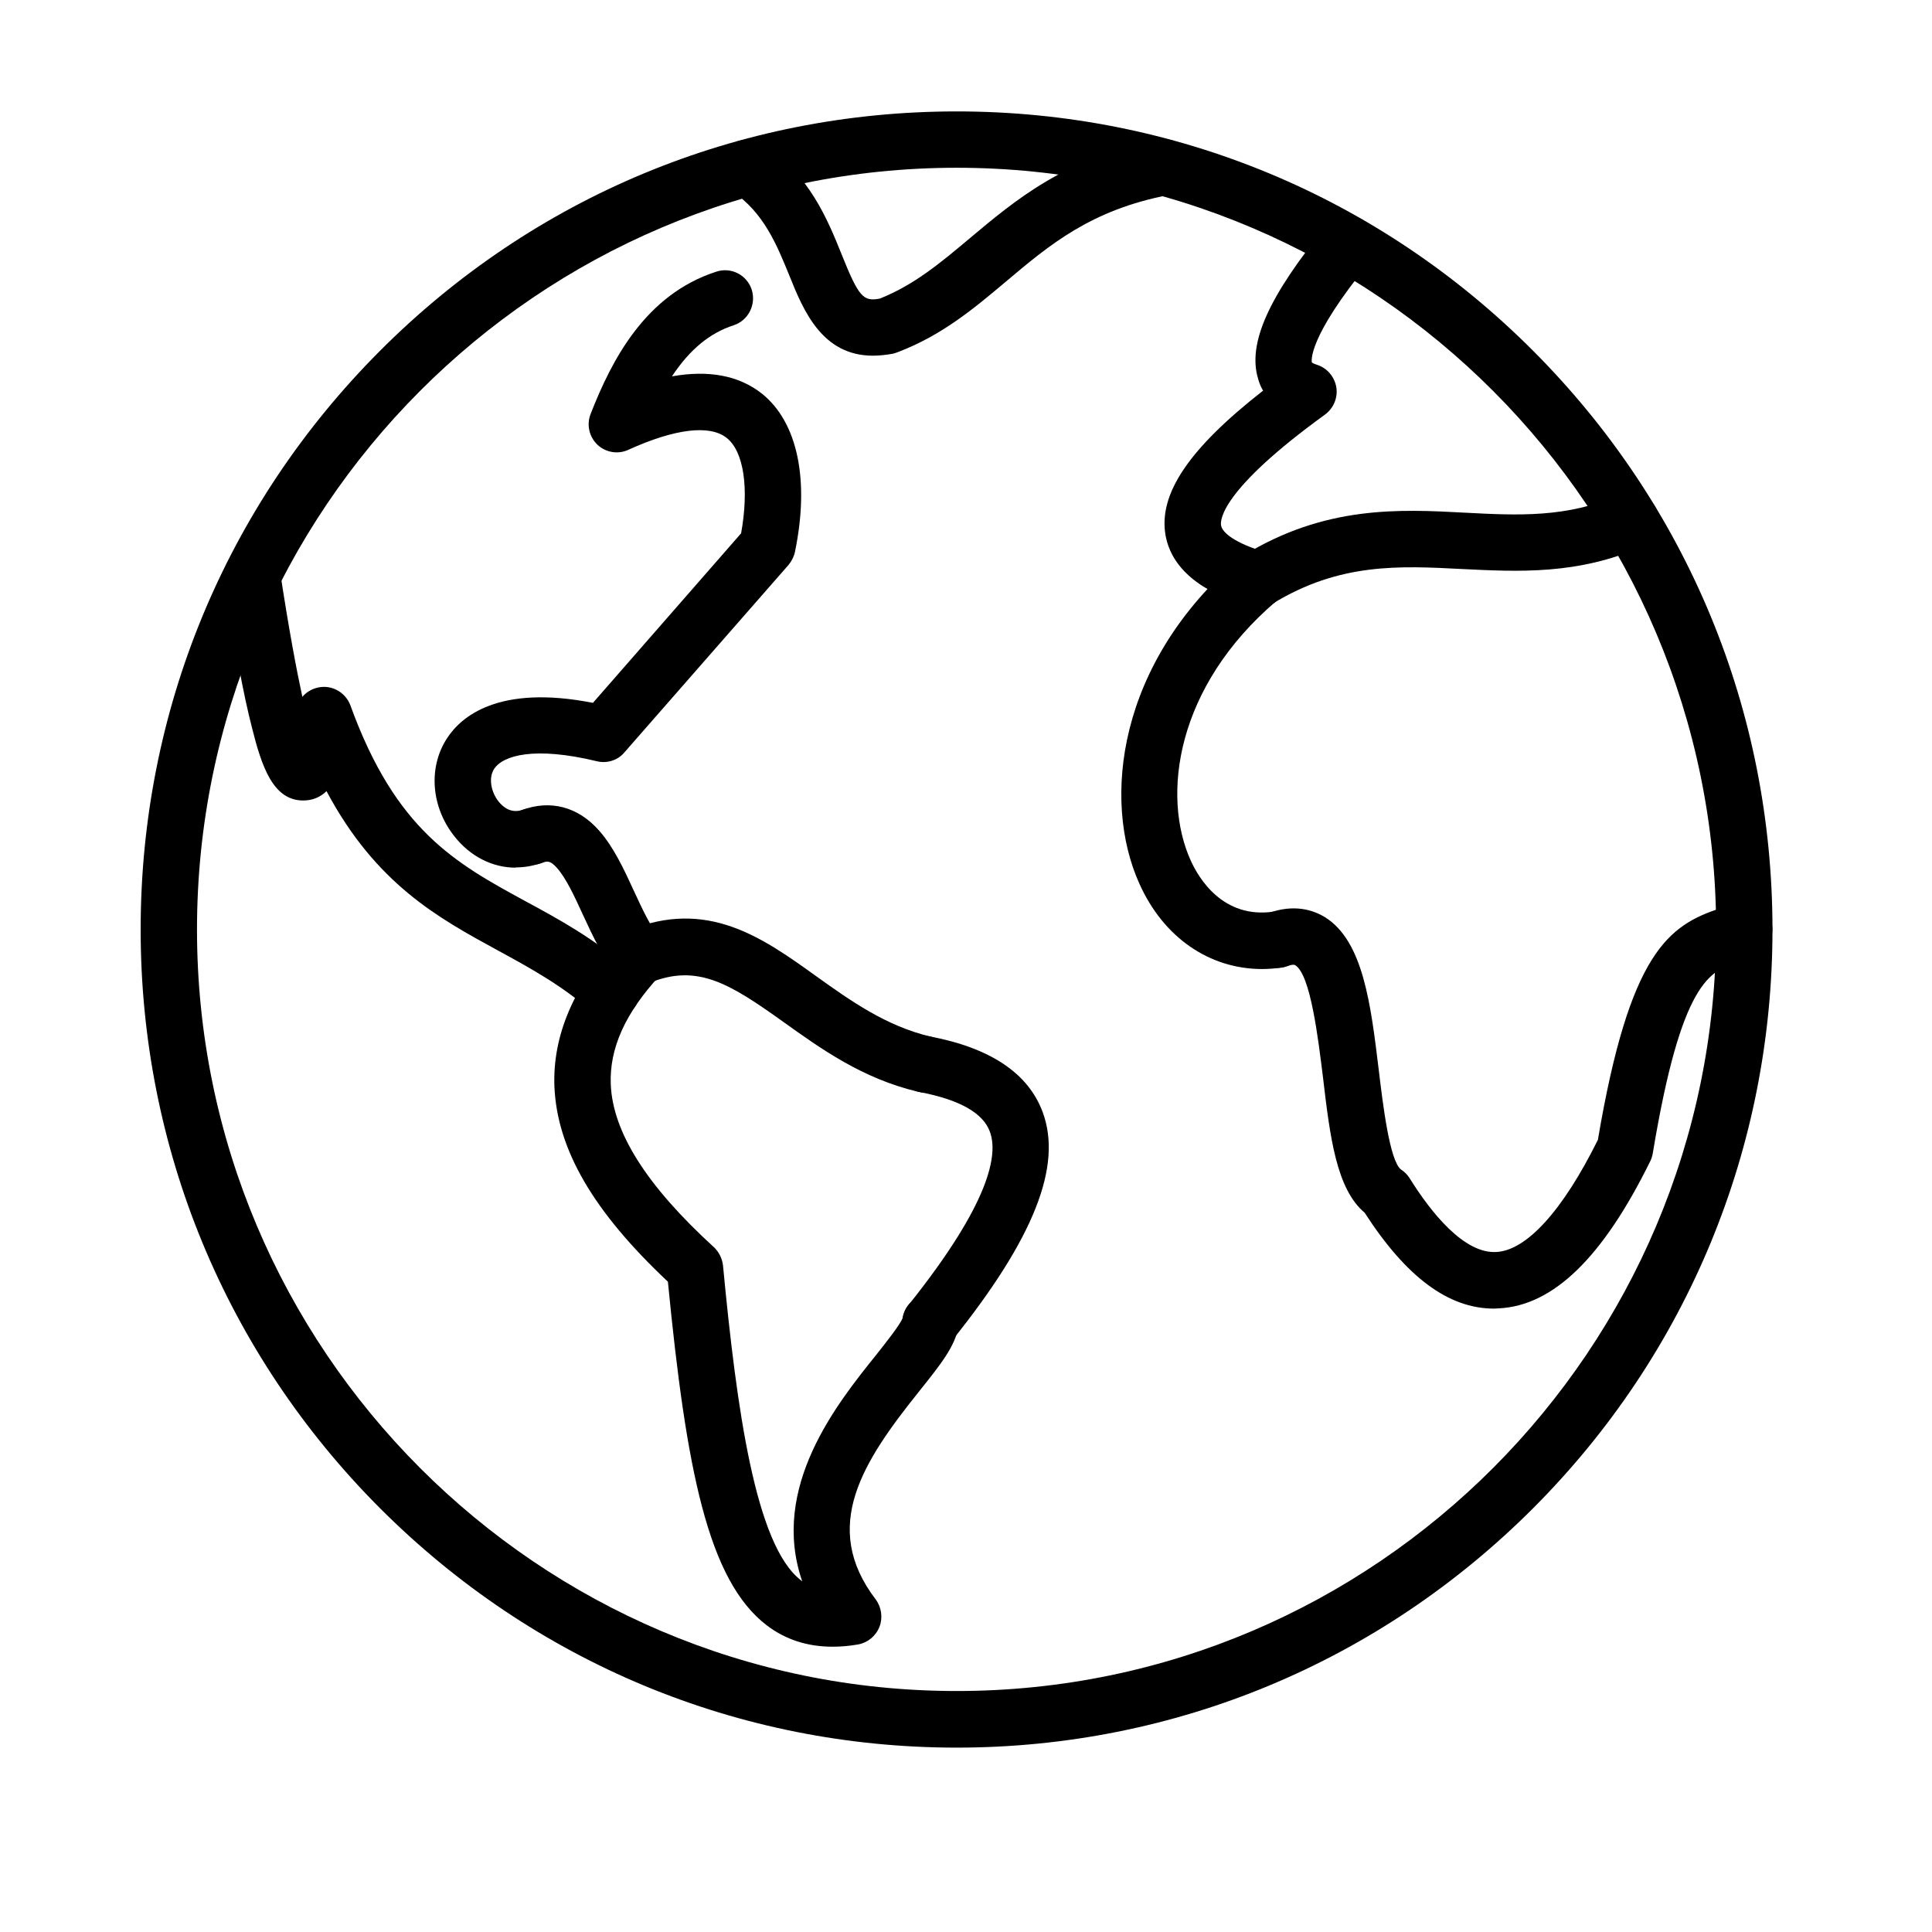 <svg version="1.0" preserveAspectRatio="xMidYMid meet" height="40" viewBox="0 0 30 30" zoomAndPan="magnify" width="40" xmlns:xlink="http://www.w3.org/1999/xlink" xmlns="http://www.w3.org/2000/svg"><defs><clipPath id="20b983b9a7"><path clip-rule="nonzero" d="M 2.184 1.73 L 27.586 1.73 L 27.586 27.133 L 2.184 27.133 Z M 2.184 1.73"></path></clipPath><clipPath id="c8f794e38e"><path clip-rule="nonzero" d="M 19 13 L 27.586 13 L 27.586 21 L 19 21 Z M 19 13"></path></clipPath></defs><g clip-path="url(#20b983b9a7)"><path fill-rule="nonzero" fill-opacity="1" d="M 14.855 27.137 C 11.469 27.137 8.289 25.812 5.895 23.414 C 3.504 21.016 2.184 17.824 2.184 14.434 C 2.184 11.039 3.504 7.852 5.895 5.453 C 8.289 3.051 11.469 1.73 14.855 1.73 C 18.238 1.73 21.418 3.051 23.812 5.453 C 26.203 7.852 27.523 11.039 27.523 14.434 C 27.523 17.824 26.203 21.016 23.812 23.414 C 21.418 25.812 18.238 27.137 14.855 27.137 Z M 14.855 2.605 C 8.352 2.605 3.059 7.914 3.059 14.434 C 3.059 20.953 8.352 26.258 14.855 26.258 C 21.355 26.258 26.648 20.953 26.648 14.434 C 26.648 7.914 21.355 2.605 14.855 2.605 Z M 14.855 2.605" fill="#000000"></path></g><path fill-rule="nonzero" fill-opacity="1" d="M 8.008 13.473 C 7.648 13.473 7.301 13.301 7.051 12.98 C 6.695 12.527 6.648 11.918 6.938 11.469 C 7.156 11.129 7.738 10.625 9.207 10.914 L 11.508 8.281 C 11.633 7.586 11.551 7.012 11.285 6.801 C 11.023 6.59 10.48 6.656 9.758 6.984 C 9.598 7.059 9.406 7.027 9.277 6.906 C 9.148 6.781 9.105 6.594 9.172 6.426 C 9.5 5.586 10.023 4.574 11.121 4.219 C 11.352 4.141 11.598 4.27 11.672 4.496 C 11.746 4.727 11.621 4.977 11.391 5.051 C 11.02 5.172 10.711 5.426 10.434 5.844 C 11.008 5.742 11.477 5.832 11.832 6.113 C 12.387 6.559 12.574 7.457 12.344 8.57 C 12.328 8.645 12.293 8.711 12.246 8.77 L 9.695 11.684 C 9.59 11.809 9.422 11.859 9.266 11.82 C 8.297 11.586 7.809 11.73 7.672 11.941 C 7.578 12.09 7.633 12.305 7.738 12.441 C 7.812 12.535 7.938 12.637 8.117 12.574 C 8.344 12.496 8.594 12.617 8.672 12.848 C 8.75 13.074 8.629 13.324 8.398 13.402 C 8.27 13.449 8.137 13.469 8.008 13.469 Z M 8.008 13.473" fill="#000000"></path><path fill-rule="nonzero" fill-opacity="1" d="M 9.922 15.293 C 9.801 15.293 9.684 15.242 9.598 15.145 C 9.367 14.891 9.207 14.539 9.051 14.203 C 8.922 13.922 8.789 13.633 8.648 13.477 C 8.543 13.359 8.496 13.367 8.41 13.402 C 8.184 13.484 7.934 13.371 7.848 13.145 C 7.766 12.914 7.879 12.664 8.105 12.578 C 8.547 12.414 8.973 12.527 9.297 12.891 C 9.527 13.148 9.688 13.496 9.844 13.836 C 9.973 14.113 10.105 14.402 10.246 14.562 C 10.41 14.742 10.395 15.02 10.215 15.18 C 10.129 15.254 10.027 15.293 9.922 15.293 Z M 9.922 15.293" fill="#000000"></path><path fill-rule="nonzero" fill-opacity="1" d="M 14.359 16.965 C 14.324 16.965 14.293 16.961 14.258 16.953 C 13.391 16.75 12.742 16.281 12.168 15.871 C 11.336 15.277 10.832 14.957 10.086 15.262 C 9.863 15.352 9.609 15.242 9.516 15.02 C 9.426 14.797 9.531 14.539 9.758 14.449 C 10.984 13.945 11.844 14.562 12.676 15.16 C 13.207 15.539 13.758 15.934 14.457 16.098 C 14.691 16.152 14.84 16.387 14.785 16.625 C 14.738 16.824 14.559 16.961 14.359 16.961 Z M 14.359 16.965" fill="#000000"></path><path fill-rule="nonzero" fill-opacity="1" d="M 14.449 20.973 C 14.352 20.973 14.258 20.941 14.176 20.875 C 13.988 20.727 13.957 20.449 14.109 20.262 C 15.383 18.668 15.5 17.922 15.371 17.574 C 15.266 17.281 14.895 17.074 14.277 16.957 C 14.039 16.91 13.887 16.68 13.93 16.441 C 13.977 16.203 14.203 16.051 14.441 16.094 C 15.383 16.273 15.969 16.668 16.191 17.27 C 16.5 18.105 16.055 19.23 14.789 20.809 C 14.703 20.918 14.578 20.973 14.449 20.973 Z M 14.449 20.973" fill="#000000"></path><path fill-rule="nonzero" fill-opacity="1" d="M 12.93 25.57 C 12.539 25.57 12.199 25.461 11.906 25.238 C 10.992 24.539 10.656 22.82 10.371 19.902 C 9.211 18.812 8.652 17.848 8.609 16.875 C 8.578 16.082 8.91 15.301 9.602 14.555 C 9.766 14.379 10.043 14.367 10.219 14.531 C 10.395 14.695 10.406 14.973 10.242 15.152 C 9.711 15.727 9.461 16.277 9.484 16.84 C 9.516 17.582 10.039 18.41 11.086 19.367 C 11.164 19.441 11.215 19.543 11.227 19.652 C 11.438 21.871 11.73 24 12.438 24.539 C 12.441 24.543 12.449 24.551 12.457 24.555 C 11.953 23.098 12.996 21.797 13.602 21.043 C 13.762 20.84 13.98 20.566 14.016 20.465 C 14.051 20.234 14.27 20.07 14.504 20.102 C 14.742 20.133 14.914 20.352 14.883 20.59 C 14.84 20.895 14.605 21.188 14.281 21.594 C 13.398 22.695 12.734 23.703 13.598 24.836 C 13.688 24.957 13.711 25.121 13.656 25.262 C 13.598 25.406 13.473 25.508 13.324 25.535 C 13.188 25.559 13.055 25.57 12.926 25.57 Z M 14.016 20.477 Z M 14.02 20.465 Z M 14.02 20.465" fill="#000000"></path><path fill-rule="nonzero" fill-opacity="1" d="M 9.496 15.832 C 9.391 15.832 9.289 15.797 9.207 15.723 C 8.73 15.305 8.246 15.039 7.73 14.758 C 6.797 14.25 5.836 13.723 5.07 12.285 C 4.977 12.375 4.859 12.43 4.707 12.43 C 4.238 12.43 4.062 11.895 3.914 11.305 C 3.777 10.777 3.641 10.027 3.484 9.004 C 3.449 8.766 3.613 8.543 3.852 8.504 C 4.09 8.469 4.312 8.633 4.348 8.871 C 4.488 9.789 4.605 10.406 4.695 10.82 C 4.77 10.734 4.871 10.68 4.988 10.668 C 5.184 10.648 5.371 10.766 5.441 10.953 C 6.145 12.895 7.074 13.402 8.148 13.988 C 8.684 14.277 9.234 14.578 9.785 15.062 C 9.965 15.223 9.984 15.5 9.824 15.68 C 9.738 15.781 9.617 15.832 9.496 15.832 Z M 9.496 15.832" fill="#000000"></path><path fill-rule="nonzero" fill-opacity="1" d="M 13.555 5.523 C 12.762 5.523 12.473 4.816 12.258 4.281 C 12.062 3.801 11.859 3.297 11.367 2.969 C 11.168 2.836 11.113 2.562 11.246 2.363 C 11.383 2.16 11.652 2.105 11.855 2.238 C 12.57 2.719 12.848 3.402 13.07 3.953 C 13.336 4.617 13.406 4.684 13.66 4.637 C 14.195 4.426 14.613 4.074 15.055 3.703 C 15.758 3.113 16.551 2.441 17.988 2.168 C 18.223 2.121 18.453 2.277 18.496 2.516 C 18.543 2.75 18.387 2.98 18.152 3.027 C 16.941 3.258 16.297 3.801 15.617 4.375 C 15.129 4.785 14.629 5.207 13.938 5.469 C 13.914 5.48 13.891 5.484 13.867 5.492 C 13.754 5.512 13.652 5.523 13.555 5.523 Z M 13.555 5.523" fill="#000000"></path><path fill-rule="nonzero" fill-opacity="1" d="M 19.539 9.438 C 19.496 9.438 19.457 9.434 19.414 9.422 C 18.629 9.191 18.188 8.816 18.098 8.309 C 17.988 7.672 18.457 6.969 19.613 6.066 C 19.574 6 19.551 5.938 19.535 5.879 C 19.371 5.332 19.699 4.602 20.594 3.508 C 20.75 3.324 21.023 3.297 21.211 3.449 C 21.398 3.602 21.422 3.879 21.27 4.066 C 20.289 5.262 20.367 5.617 20.371 5.629 C 20.371 5.629 20.395 5.648 20.449 5.664 C 20.609 5.715 20.723 5.852 20.75 6.012 C 20.777 6.176 20.707 6.34 20.574 6.438 C 18.957 7.609 18.945 8.078 18.961 8.16 C 18.98 8.27 19.172 8.434 19.66 8.578 C 19.895 8.645 20.027 8.891 19.957 9.121 C 19.902 9.312 19.727 9.438 19.539 9.438 Z M 20.371 5.633 Z M 20.371 5.633" fill="#000000"></path><path fill-rule="nonzero" fill-opacity="1" d="M 19.539 9.438 C 19.391 9.438 19.246 9.363 19.164 9.23 C 19.039 9.023 19.102 8.754 19.309 8.625 C 20.574 7.848 21.73 7.906 22.75 7.961 C 23.566 8.004 24.336 8.043 25.148 7.684 C 25.367 7.59 25.625 7.688 25.723 7.91 C 25.82 8.133 25.719 8.391 25.5 8.488 C 24.5 8.926 23.586 8.879 22.707 8.836 C 21.727 8.785 20.801 8.738 19.766 9.371 C 19.695 9.418 19.617 9.438 19.539 9.438 Z M 19.539 9.438" fill="#000000"></path><path fill-rule="nonzero" fill-opacity="1" d="M 19.598 15.047 C 18.781 15.047 18.066 14.559 17.691 13.719 C 17.109 12.426 17.348 10.293 19.254 8.664 C 19.438 8.508 19.715 8.531 19.871 8.715 C 20.027 8.898 20.004 9.176 19.82 9.332 C 18.258 10.664 18.035 12.355 18.488 13.359 C 18.613 13.637 18.988 14.27 19.777 14.156 C 20.016 14.121 20.234 14.289 20.27 14.527 C 20.305 14.77 20.141 14.988 19.902 15.023 C 19.801 15.039 19.699 15.047 19.598 15.047 Z M 19.598 15.047" fill="#000000"></path><g clip-path="url(#c8f794e38e)"><path fill-rule="nonzero" fill-opacity="1" d="M 23.199 20.32 C 22.492 20.32 21.836 19.832 21.191 18.832 C 20.75 18.461 20.652 17.652 20.543 16.727 C 20.469 16.133 20.352 15.137 20.113 14.988 C 20.086 14.969 20.012 14.992 19.984 15.004 C 19.754 15.086 19.504 14.965 19.426 14.738 C 19.344 14.508 19.461 14.258 19.691 14.18 C 20.098 14.031 20.395 14.133 20.574 14.242 C 21.168 14.613 21.285 15.59 21.41 16.621 C 21.473 17.145 21.578 18.023 21.754 18.16 C 21.809 18.195 21.852 18.238 21.887 18.293 C 22.223 18.832 22.734 19.469 23.234 19.441 C 23.703 19.418 24.266 18.801 24.812 17.699 C 25.305 14.785 25.91 14.371 26.707 14.105 C 26.781 14.082 26.848 14.059 26.91 14.031 C 27.133 13.934 27.391 14.039 27.484 14.258 C 27.582 14.48 27.48 14.738 27.258 14.836 C 27.16 14.879 27.066 14.91 26.98 14.938 C 26.555 15.082 26.109 15.227 25.664 17.91 C 25.656 17.953 25.645 17.992 25.625 18.031 C 24.891 19.523 24.121 20.273 23.277 20.316 C 23.25 20.316 23.227 20.32 23.199 20.32 Z M 23.199 20.32" fill="#000000"></path></g></svg>